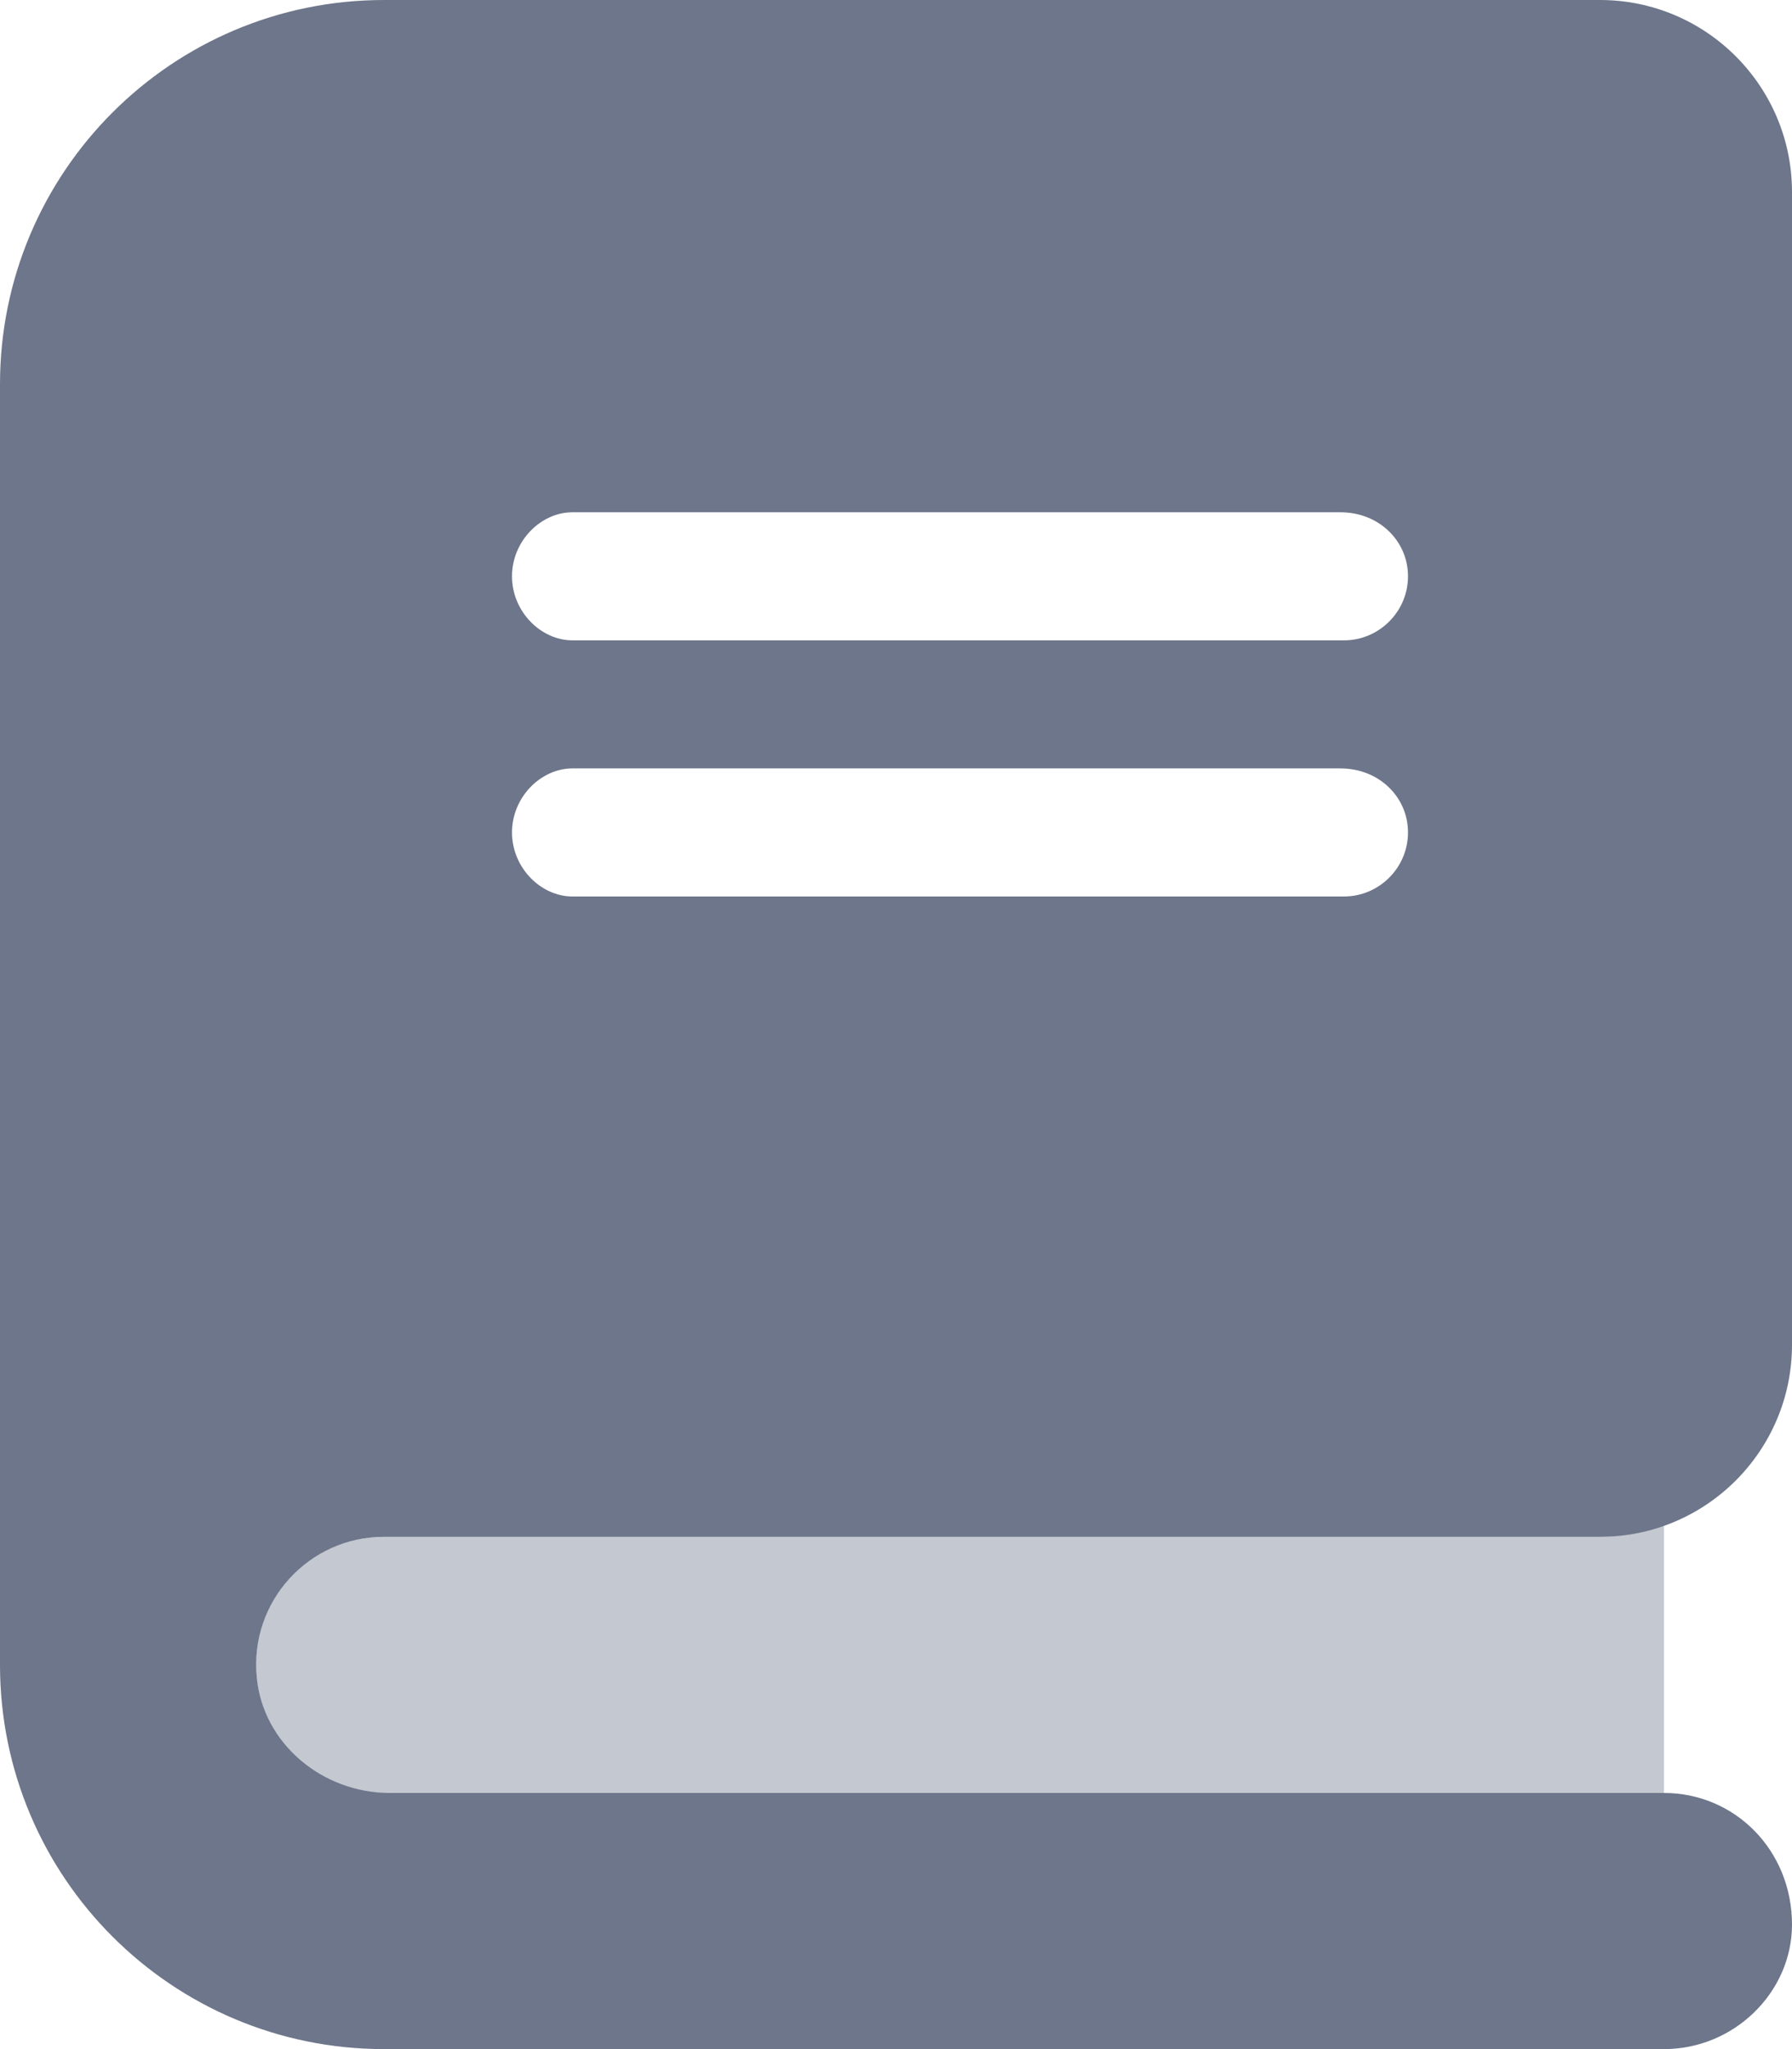 <svg width="14" height="16" viewBox="0 0 14 16" fill="none" xmlns="http://www.w3.org/2000/svg">
<path opacity="0.4" d="M12.5 12H3C2.448 12 2 12.448 2 13C2 13.552 2.448 14 3 14H13V11.908C12.816 11.963 12.675 12 12.5 12Z" fill="#6D768A"/>
<path d="M3 12H12.5C13.328 12 14 11.328 14 10.5V1.5C14 0.672 13.328 0 12.5 0H3C1.343 0 0 1.343 0 3V13C0 14.657 1.343 16 3 16H13C13.552 16 14 15.552 14 15.028C14 14.447 13.553 14 13 14H3.044C2.522 14 2.055 13.618 2.006 13.098C1.948 12.503 2.415 12 3 12ZM4.472 4H10.472C10.775 4 11 4.225 11 4.5C11 4.775 10.775 5 10.5 5H4.472C4.225 5 4 4.775 4 4.5C4 4.225 4.225 4 4.472 4ZM4.472 6H10.472C10.775 6 11 6.225 11 6.5C11 6.775 10.775 7 10.5 7H4.472C4.225 7 4 6.775 4 6.5C4 6.225 4.225 6 4.472 6Z" fill="#6D768A"/>
</svg>
